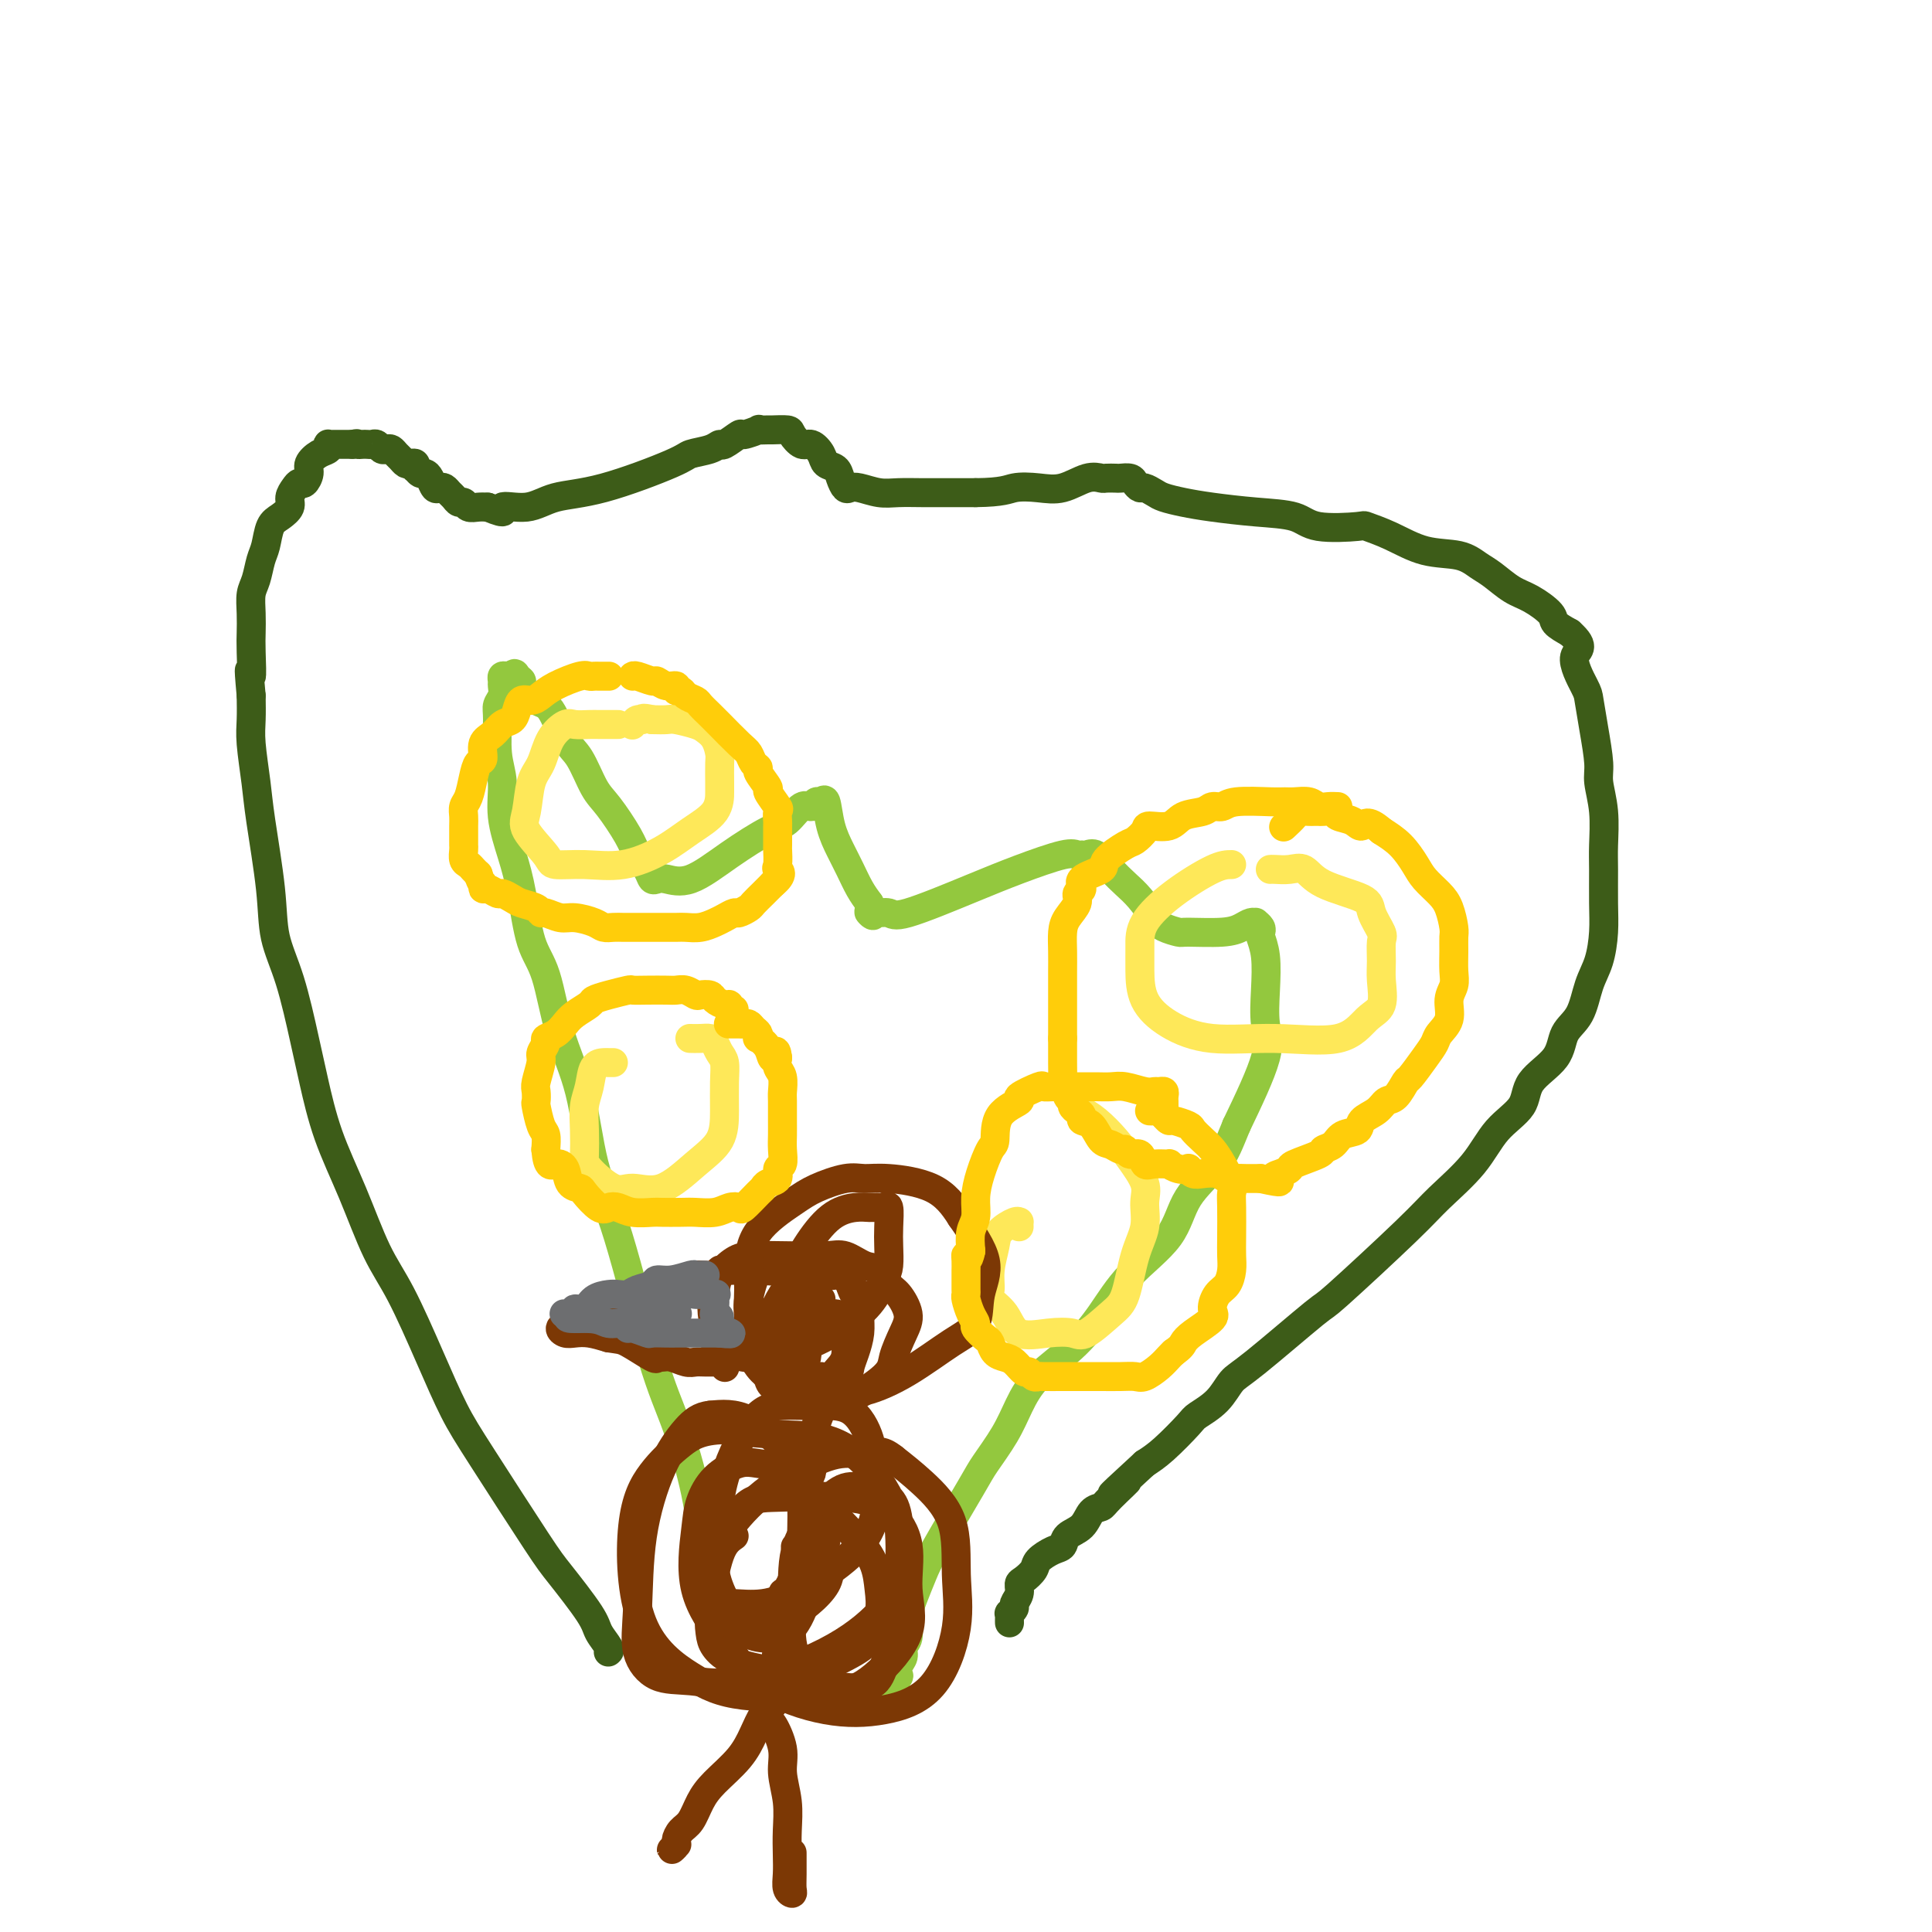 <svg viewBox='0 0 400 400' version='1.1' xmlns='http://www.w3.org/2000/svg' xmlns:xlink='http://www.w3.org/1999/xlink'><g fill='none' stroke='#3D5C18' stroke-width='6' stroke-linecap='round' stroke-linejoin='round'><path d='M126,342c-0.056,0.039 -0.112,0.078 0,0c0.112,-0.078 0.393,-0.273 0,-1c-0.393,-0.727 -1.458,-1.984 -2,-3c-0.542,-1.016 -0.559,-1.789 -2,-4c-1.441,-2.211 -4.305,-5.858 -6,-8c-1.695,-2.142 -2.220,-2.777 -5,-7c-2.780,-4.223 -7.814,-12.034 -11,-17c-3.186,-4.966 -4.525,-7.086 -6,-10c-1.475,-2.914 -3.087,-6.623 -5,-11c-1.913,-4.377 -4.126,-9.421 -6,-13c-1.874,-3.579 -3.407,-5.693 -5,-9c-1.593,-3.307 -3.244,-7.806 -5,-12c-1.756,-4.194 -3.616,-8.082 -5,-12c-1.384,-3.918 -2.292,-7.866 -3,-11c-0.708,-3.134 -1.216,-5.453 -2,-9c-0.784,-3.547 -1.845,-8.321 -3,-12c-1.155,-3.679 -2.404,-6.262 -3,-9c-0.596,-2.738 -0.538,-5.631 -1,-10c-0.462,-4.369 -1.444,-10.215 -2,-14c-0.556,-3.785 -0.685,-5.509 -1,-8c-0.315,-2.491 -0.816,-5.747 -1,-8c-0.184,-2.253 -0.053,-3.501 0,-5c0.053,-1.499 0.026,-3.250 0,-5'/><path d='M52,144c-0.774,-8.389 -0.208,-4.362 0,-4c0.208,0.362 0.059,-2.940 0,-5c-0.059,-2.060 -0.027,-2.876 0,-4c0.027,-1.124 0.049,-2.554 0,-4c-0.049,-1.446 -0.168,-2.909 0,-4c0.168,-1.091 0.625,-1.811 1,-3c0.375,-1.189 0.669,-2.846 1,-4c0.331,-1.154 0.701,-1.803 1,-3c0.299,-1.197 0.528,-2.940 1,-4c0.472,-1.060 1.187,-1.437 2,-2c0.813,-0.563 1.723,-1.312 2,-2c0.277,-0.688 -0.079,-1.315 0,-2c0.079,-0.685 0.594,-1.429 1,-2c0.406,-0.571 0.703,-0.969 1,-1c0.297,-0.031 0.595,0.304 1,0c0.405,-0.304 0.918,-1.248 1,-2c0.082,-0.752 -0.266,-1.312 0,-2c0.266,-0.688 1.146,-1.505 2,-2c0.854,-0.495 1.682,-0.669 2,-1c0.318,-0.331 0.127,-0.821 0,-1c-0.127,-0.179 -0.189,-0.048 0,0c0.189,0.048 0.628,0.013 1,0c0.372,-0.013 0.677,-0.003 1,0c0.323,0.003 0.664,0.001 1,0c0.336,-0.001 0.667,-0.000 1,0c0.333,0.000 0.666,0.000 1,0'/><path d='M73,92c1.262,-0.310 0.915,-0.084 1,0c0.085,0.084 0.600,0.026 1,0c0.400,-0.026 0.685,-0.021 1,0c0.315,0.021 0.662,0.057 1,0c0.338,-0.057 0.668,-0.208 1,0c0.332,0.208 0.666,0.777 1,1c0.334,0.223 0.667,0.102 1,0c0.333,-0.102 0.666,-0.185 1,0c0.334,0.185 0.667,0.637 1,1c0.333,0.363 0.664,0.637 1,1c0.336,0.363 0.678,0.814 1,1c0.322,0.186 0.625,0.106 1,0c0.375,-0.106 0.821,-0.239 1,0c0.179,0.239 0.089,0.850 0,1c-0.089,0.150 -0.179,-0.163 0,0c0.179,0.163 0.625,0.800 1,1c0.375,0.200 0.678,-0.038 1,0c0.322,0.038 0.664,0.353 1,1c0.336,0.647 0.667,1.626 1,2c0.333,0.374 0.666,0.143 1,0c0.334,-0.143 0.667,-0.197 1,0c0.333,0.197 0.666,0.645 1,1c0.334,0.355 0.670,0.617 1,1c0.330,0.383 0.655,0.887 1,1c0.345,0.113 0.711,-0.166 1,0c0.289,0.166 0.501,0.775 1,1c0.499,0.225 1.285,0.064 2,0c0.715,-0.064 1.357,-0.032 2,0'/><path d='M101,105c4.777,1.982 2.720,0.437 3,0c0.280,-0.437 2.898,0.234 5,0c2.102,-0.234 3.687,-1.372 6,-2c2.313,-0.628 5.356,-0.747 10,-2c4.644,-1.253 10.891,-3.640 14,-5c3.109,-1.360 3.079,-1.693 4,-2c0.921,-0.307 2.794,-0.589 4,-1c1.206,-0.411 1.747,-0.951 2,-1c0.253,-0.049 0.220,0.393 1,0c0.780,-0.393 2.374,-1.622 3,-2c0.626,-0.378 0.284,0.095 1,0c0.716,-0.095 2.490,-0.758 3,-1c0.510,-0.242 -0.243,-0.063 0,0c0.243,0.063 1.483,0.011 2,0c0.517,-0.011 0.312,0.020 1,0c0.688,-0.020 2.268,-0.091 3,0c0.732,0.091 0.615,0.343 1,1c0.385,0.657 1.273,1.719 2,2c0.727,0.281 1.294,-0.221 2,0c0.706,0.221 1.551,1.163 2,2c0.449,0.837 0.501,1.570 1,2c0.499,0.430 1.444,0.559 2,1c0.556,0.441 0.721,1.194 1,2c0.279,0.806 0.670,1.666 1,2c0.330,0.334 0.597,0.142 1,0c0.403,-0.142 0.941,-0.234 2,0c1.059,0.234 2.637,0.795 4,1c1.363,0.205 2.510,0.055 4,0c1.490,-0.055 3.324,-0.015 5,0c1.676,0.015 3.193,0.004 5,0c1.807,-0.004 3.903,-0.002 6,0'/><path d='M202,102c5.748,-0.063 6.619,-0.721 8,-1c1.381,-0.279 3.272,-0.180 5,0c1.728,0.180 3.293,0.440 5,0c1.707,-0.440 3.556,-1.582 5,-2c1.444,-0.418 2.485,-0.113 3,0c0.515,0.113 0.505,0.033 1,0c0.495,-0.033 1.495,-0.019 2,0c0.505,0.019 0.516,0.043 1,0c0.484,-0.043 1.443,-0.152 2,0c0.557,0.152 0.714,0.566 1,1c0.286,0.434 0.700,0.890 1,1c0.300,0.110 0.484,-0.125 1,0c0.516,0.125 1.362,0.611 2,1c0.638,0.389 1.066,0.680 2,1c0.934,0.320 2.373,0.667 4,1c1.627,0.333 3.442,0.650 6,1c2.558,0.350 5.859,0.734 9,1c3.141,0.266 6.123,0.416 8,1c1.877,0.584 2.649,1.603 5,2c2.351,0.397 6.281,0.171 8,0c1.719,-0.171 1.226,-0.288 2,0c0.774,0.288 2.814,0.982 5,2c2.186,1.018 4.517,2.360 7,3c2.483,0.640 5.118,0.579 7,1c1.882,0.421 3.013,1.324 4,2c0.987,0.676 1.832,1.126 3,2c1.168,0.874 2.661,2.174 4,3c1.339,0.826 2.524,1.180 4,2c1.476,0.820 3.244,2.105 4,3c0.756,0.895 0.502,1.398 1,2c0.498,0.602 1.749,1.301 3,2'/><path d='M325,131c3.676,3.273 1.367,3.457 1,5c-0.367,1.543 1.207,4.445 2,6c0.793,1.555 0.805,1.764 1,3c0.195,1.236 0.574,3.499 1,6c0.426,2.501 0.899,5.240 1,7c0.101,1.760 -0.169,2.542 0,4c0.169,1.458 0.778,3.592 1,6c0.222,2.408 0.057,5.091 0,7c-0.057,1.909 -0.008,3.043 0,5c0.008,1.957 -0.027,4.736 0,7c0.027,2.264 0.116,4.011 0,6c-0.116,1.989 -0.436,4.218 -1,6c-0.564,1.782 -1.370,3.115 -2,5c-0.630,1.885 -1.082,4.320 -2,6c-0.918,1.680 -2.300,2.603 -3,4c-0.700,1.397 -0.718,3.266 -2,5c-1.282,1.734 -3.827,3.331 -5,5c-1.173,1.669 -0.975,3.410 -2,5c-1.025,1.590 -3.274,3.030 -5,5c-1.726,1.970 -2.928,4.470 -5,7c-2.072,2.530 -5.013,5.091 -7,7c-1.987,1.909 -3.021,3.167 -7,7c-3.979,3.833 -10.902,10.241 -14,13c-3.098,2.759 -2.371,1.870 -5,4c-2.629,2.130 -8.613,7.278 -12,10c-3.387,2.722 -4.177,3.019 -5,4c-0.823,0.981 -1.679,2.647 -3,4c-1.321,1.353 -3.107,2.394 -4,3c-0.893,0.606 -0.894,0.779 -2,2c-1.106,1.221 -3.316,3.492 -5,5c-1.684,1.508 -2.842,2.254 -4,3'/><path d='M237,303c-11.269,10.347 -5.441,5.213 -4,4c1.441,-1.213 -1.505,1.495 -3,3c-1.495,1.505 -1.538,1.808 -2,2c-0.462,0.192 -1.344,0.274 -2,1c-0.656,0.726 -1.087,2.095 -2,3c-0.913,0.905 -2.310,1.344 -3,2c-0.690,0.656 -0.675,1.528 -1,2c-0.325,0.472 -0.991,0.546 -2,1c-1.009,0.454 -2.360,1.290 -3,2c-0.640,0.710 -0.568,1.293 -1,2c-0.432,0.707 -1.369,1.537 -2,2c-0.631,0.463 -0.958,0.559 -1,1c-0.042,0.441 0.199,1.228 0,2c-0.199,0.772 -0.838,1.530 -1,2c-0.162,0.470 0.153,0.651 0,1c-0.153,0.349 -0.773,0.864 -1,1c-0.227,0.136 -0.061,-0.108 0,0c0.061,0.108 0.016,0.568 0,1c-0.016,0.432 -0.005,0.838 0,1c0.005,0.162 0.002,0.081 0,0'/></g>
<g fill='none' stroke='#93C83E' stroke-width='6' stroke-linecap='round' stroke-linejoin='round'><path d='M151,340c-0.449,-0.364 -0.897,-0.728 -1,-1c-0.103,-0.272 0.140,-0.453 0,-1c-0.140,-0.547 -0.662,-1.462 -1,-3c-0.338,-1.538 -0.492,-3.699 -1,-6c-0.508,-2.301 -1.370,-4.740 -2,-8c-0.630,-3.260 -1.029,-7.340 -2,-12c-0.971,-4.660 -2.513,-9.901 -4,-14c-1.487,-4.099 -2.919,-7.055 -5,-14c-2.081,-6.945 -4.811,-17.880 -7,-25c-2.189,-7.120 -3.836,-10.426 -5,-15c-1.164,-4.574 -1.845,-10.416 -3,-15c-1.155,-4.584 -2.784,-7.910 -4,-12c-1.216,-4.090 -2.018,-8.945 -3,-12c-0.982,-3.055 -2.143,-4.311 -3,-7c-0.857,-2.689 -1.410,-6.810 -2,-10c-0.590,-3.190 -1.215,-5.449 -2,-8c-0.785,-2.551 -1.728,-5.393 -2,-8c-0.272,-2.607 0.127,-4.977 0,-7c-0.127,-2.023 -0.780,-3.698 -1,-6c-0.220,-2.302 -0.006,-5.233 0,-7c0.006,-1.767 -0.195,-2.372 0,-3c0.195,-0.628 0.787,-1.278 1,-2c0.213,-0.722 0.046,-1.514 0,-2c-0.046,-0.486 0.029,-0.666 0,-1c-0.029,-0.334 -0.162,-0.821 0,-1c0.162,-0.179 0.618,-0.051 1,0c0.382,0.051 0.691,0.026 1,0'/><path d='M106,140c0.620,-0.985 0.669,-0.448 1,0c0.331,0.448 0.945,0.805 1,1c0.055,0.195 -0.450,0.226 0,1c0.450,0.774 1.853,2.290 3,3c1.147,0.710 2.038,0.613 3,2c0.962,1.387 1.994,4.258 3,6c1.006,1.742 1.984,2.356 3,4c1.016,1.644 2.069,4.316 3,6c0.931,1.684 1.741,2.378 3,4c1.259,1.622 2.967,4.172 4,6c1.033,1.828 1.391,2.934 2,4c0.609,1.066 1.468,2.093 2,3c0.532,0.907 0.736,1.693 1,2c0.264,0.307 0.587,0.135 1,0c0.413,-0.135 0.914,-0.233 2,0c1.086,0.233 2.756,0.797 5,0c2.244,-0.797 5.063,-2.955 8,-5c2.937,-2.045 5.991,-3.978 8,-5c2.009,-1.022 2.972,-1.134 4,-2c1.028,-0.866 2.121,-2.485 3,-3c0.879,-0.515 1.544,0.073 2,0c0.456,-0.073 0.702,-0.806 1,-1c0.298,-0.194 0.646,0.152 1,0c0.354,-0.152 0.714,-0.802 1,0c0.286,0.802 0.499,3.058 1,5c0.501,1.942 1.289,3.572 2,5c0.711,1.428 1.345,2.654 2,4c0.655,1.346 1.330,2.813 2,4c0.670,1.187 1.335,2.093 2,3'/><path d='M180,187c1.685,3.697 0.398,2.439 0,2c-0.398,-0.439 0.094,-0.059 1,0c0.906,0.059 2.228,-0.202 3,0c0.772,0.202 0.994,0.867 4,0c3.006,-0.867 8.794,-3.266 13,-5c4.206,-1.734 6.828,-2.804 10,-4c3.172,-1.196 6.894,-2.519 9,-3c2.106,-0.481 2.598,-0.120 3,0c0.402,0.120 0.716,-0.001 1,0c0.284,0.001 0.540,0.123 1,0c0.460,-0.123 1.124,-0.493 2,0c0.876,0.493 1.962,1.848 3,3c1.038,1.152 2.026,2.102 3,3c0.974,0.898 1.933,1.743 3,3c1.067,1.257 2.242,2.926 3,4c0.758,1.074 1.099,1.553 2,2c0.901,0.447 2.363,0.862 3,1c0.637,0.138 0.448,-0.001 2,0c1.552,0.001 4.846,0.143 7,0c2.154,-0.143 3.169,-0.571 4,-1c0.831,-0.429 1.477,-0.858 2,-1c0.523,-0.142 0.924,0.001 1,0c0.076,-0.001 -0.172,-0.148 0,0c0.172,0.148 0.764,0.592 1,1c0.236,0.408 0.115,0.779 0,1c-0.115,0.221 -0.222,0.292 0,1c0.222,0.708 0.775,2.054 1,4c0.225,1.946 0.122,4.491 0,7c-0.122,2.509 -0.264,4.983 0,7c0.264,2.017 0.932,3.576 0,7c-0.932,3.424 -3.466,8.712 -6,14'/><path d='M256,233c-1.506,3.656 -2.271,5.795 -4,8c-1.729,2.205 -4.424,4.475 -6,7c-1.576,2.525 -2.035,5.303 -4,8c-1.965,2.697 -5.436,5.311 -8,8c-2.564,2.689 -4.222,5.452 -6,8c-1.778,2.548 -3.677,4.882 -6,7c-2.323,2.118 -5.068,4.022 -7,6c-1.932,1.978 -3.049,4.031 -4,6c-0.951,1.969 -1.735,3.855 -3,6c-1.265,2.145 -3.011,4.548 -4,6c-0.989,1.452 -1.222,1.952 -3,5c-1.778,3.048 -5.102,8.644 -7,12c-1.898,3.356 -2.369,4.470 -3,6c-0.631,1.530 -1.422,3.474 -2,5c-0.578,1.526 -0.943,2.635 -1,4c-0.057,1.365 0.195,2.987 0,4c-0.195,1.013 -0.836,1.419 -1,2c-0.164,0.581 0.149,1.339 0,2c-0.149,0.661 -0.762,1.224 -1,2c-0.238,0.776 -0.103,1.763 0,2c0.103,0.237 0.172,-0.277 0,0c-0.172,0.277 -0.585,1.344 -1,2c-0.415,0.656 -0.833,0.902 -1,1c-0.167,0.098 -0.084,0.049 0,0'/></g>
<g fill='none' stroke='#FEE859' stroke-width='6' stroke-linecap='round' stroke-linejoin='round'><path d='M128,150c-0.360,0.000 -0.719,0.001 -1,0c-0.281,-0.001 -0.483,-0.002 -1,0c-0.517,0.002 -1.350,0.008 -2,0c-0.650,-0.008 -1.118,-0.028 -2,0c-0.882,0.028 -2.176,0.105 -3,0c-0.824,-0.105 -1.176,-0.390 -2,0c-0.824,0.390 -2.119,1.456 -3,3c-0.881,1.544 -1.346,3.565 -2,5c-0.654,1.435 -1.496,2.283 -2,4c-0.504,1.717 -0.669,4.302 -1,6c-0.331,1.698 -0.829,2.510 0,4c0.829,1.490 2.986,3.659 4,5c1.014,1.341 0.884,1.854 2,2c1.116,0.146 3.476,-0.073 6,0c2.524,0.073 5.212,0.440 8,0c2.788,-0.440 5.675,-1.687 8,-3c2.325,-1.313 4.087,-2.691 6,-4c1.913,-1.309 3.977,-2.548 5,-4c1.023,-1.452 1.004,-3.117 1,-4c-0.004,-0.883 0.006,-0.986 0,-2c-0.006,-1.014 -0.030,-2.940 0,-4c0.030,-1.060 0.114,-1.255 0,-2c-0.114,-0.745 -0.424,-2.042 -1,-3c-0.576,-0.958 -1.417,-1.577 -2,-2c-0.583,-0.423 -0.909,-0.649 -2,-1c-1.091,-0.351 -2.948,-0.825 -4,-1c-1.052,-0.175 -1.301,-0.050 -2,0c-0.699,0.050 -1.850,0.025 -3,0'/><path d='M135,149c-2.419,-0.603 -1.968,-0.110 -2,0c-0.032,0.110 -0.547,-0.163 -1,0c-0.453,0.163 -0.844,0.761 -1,1c-0.156,0.239 -0.078,0.120 0,0'/><path d='M255,179c-0.959,0.006 -1.917,0.012 -4,1c-2.083,0.988 -5.290,2.959 -8,5c-2.710,2.041 -4.924,4.153 -6,6c-1.076,1.847 -1.014,3.431 -1,5c0.014,1.569 -0.019,3.123 0,5c0.019,1.877 0.090,4.076 1,6c0.910,1.924 2.658,3.574 5,5c2.342,1.426 5.276,2.627 9,3c3.724,0.373 8.238,-0.084 13,0c4.762,0.084 9.774,0.709 13,0c3.226,-0.709 4.668,-2.750 6,-4c1.332,-1.250 2.555,-1.708 3,-3c0.445,-1.292 0.112,-3.416 0,-5c-0.112,-1.584 -0.002,-2.626 0,-4c0.002,-1.374 -0.103,-3.080 0,-4c0.103,-0.920 0.415,-1.053 0,-2c-0.415,-0.947 -1.556,-2.709 -2,-4c-0.444,-1.291 -0.192,-2.111 -2,-3c-1.808,-0.889 -5.675,-1.846 -8,-3c-2.325,-1.154 -3.106,-2.505 -4,-3c-0.894,-0.495 -1.899,-0.133 -3,0c-1.101,0.133 -2.296,0.036 -3,0c-0.704,-0.036 -0.915,-0.010 -1,0c-0.085,0.010 -0.042,0.005 0,0'/><path d='M127,220c-0.364,0.004 -0.728,0.009 -1,0c-0.272,-0.009 -0.451,-0.030 -1,0c-0.549,0.030 -1.467,0.112 -2,1c-0.533,0.888 -0.679,2.581 -1,4c-0.321,1.419 -0.816,2.564 -1,4c-0.184,1.436 -0.057,3.165 0,5c0.057,1.835 0.042,3.778 0,5c-0.042,1.222 -0.113,1.724 1,3c1.113,1.276 3.408,3.326 5,4c1.592,0.674 2.479,-0.029 4,0c1.521,0.029 3.675,0.791 6,0c2.325,-0.791 4.820,-3.136 7,-5c2.180,-1.864 4.045,-3.248 5,-5c0.955,-1.752 0.999,-3.874 1,-6c0.001,-2.126 -0.040,-4.258 0,-6c0.040,-1.742 0.163,-3.094 0,-4c-0.163,-0.906 -0.611,-1.367 -1,-2c-0.389,-0.633 -0.717,-1.438 -1,-2c-0.283,-0.562 -0.519,-0.883 -1,-1c-0.481,-0.117 -1.206,-0.032 -2,0c-0.794,0.032 -1.655,0.009 -2,0c-0.345,-0.009 -0.172,-0.005 0,0'/><path d='M211,254c-0.008,-0.435 -0.015,-0.869 0,-1c0.015,-0.131 0.053,0.043 0,0c-0.053,-0.043 -0.195,-0.303 -1,0c-0.805,0.303 -2.271,1.169 -3,2c-0.729,0.831 -0.722,1.627 -1,3c-0.278,1.373 -0.842,3.321 -1,5c-0.158,1.679 0.091,3.087 0,4c-0.091,0.913 -0.523,1.330 0,2c0.523,0.670 2.000,1.595 3,3c1.000,1.405 1.524,3.292 3,4c1.476,0.708 3.904,0.238 6,0c2.096,-0.238 3.859,-0.243 5,0c1.141,0.243 1.658,0.734 3,0c1.342,-0.734 3.508,-2.692 5,-4c1.492,-1.308 2.311,-1.965 3,-4c0.689,-2.035 1.247,-5.447 2,-8c0.753,-2.553 1.700,-4.247 2,-6c0.300,-1.753 -0.047,-3.565 0,-5c0.047,-1.435 0.489,-2.493 0,-4c-0.489,-1.507 -1.907,-3.462 -3,-5c-1.093,-1.538 -1.860,-2.660 -3,-4c-1.140,-1.340 -2.653,-2.899 -4,-4c-1.347,-1.101 -2.528,-1.743 -3,-2c-0.472,-0.257 -0.236,-0.128 0,0'/></g>
<g fill='none' stroke='#7C3805' stroke-width='6' stroke-linecap='round' stroke-linejoin='round'><path d='M170,270c0.014,-0.416 0.028,-0.831 0,-1c-0.028,-0.169 -0.096,-0.091 -1,0c-0.904,0.091 -2.642,0.194 -3,0c-0.358,-0.194 0.665,-0.686 0,0c-0.665,0.686 -3.017,2.551 -4,3c-0.983,0.449 -0.596,-0.519 -1,0c-0.404,0.519 -1.600,2.525 -2,4c-0.400,1.475 -0.005,2.420 0,4c0.005,1.580 -0.380,3.796 0,5c0.380,1.204 1.524,1.395 2,2c0.476,0.605 0.285,1.625 1,2c0.715,0.375 2.335,0.105 3,0c0.665,-0.105 0.374,-0.044 1,0c0.626,0.044 2.171,0.070 3,0c0.829,-0.070 0.944,-0.237 2,-1c1.056,-0.763 3.053,-2.120 4,-3c0.947,-0.880 0.843,-1.281 1,-2c0.157,-0.719 0.575,-1.757 1,-3c0.425,-1.243 0.857,-2.692 1,-4c0.143,-1.308 -0.003,-2.474 0,-4c0.003,-1.526 0.155,-3.411 0,-4c-0.155,-0.589 -0.616,0.117 -1,0c-0.384,-0.117 -0.692,-1.059 -1,-2'/><path d='M176,266c-0.429,-1.996 -0.503,-1.987 -1,-2c-0.497,-0.013 -1.418,-0.048 -2,0c-0.582,0.048 -0.825,0.178 -2,0c-1.175,-0.178 -3.281,-0.663 -5,0c-1.719,0.663 -3.050,2.474 -4,4c-0.950,1.526 -1.520,2.767 -2,4c-0.480,1.233 -0.870,2.460 -1,4c-0.130,1.540 -0.000,3.394 0,5c0.000,1.606 -0.130,2.964 0,4c0.130,1.036 0.520,1.750 1,2c0.480,0.250 1.050,0.035 2,0c0.950,-0.035 2.279,0.109 4,0c1.721,-0.109 3.835,-0.471 5,-1c1.165,-0.529 1.381,-1.224 2,-2c0.619,-0.776 1.641,-1.634 2,-3c0.359,-1.366 0.056,-3.241 0,-4c-0.056,-0.759 0.134,-0.401 0,-1c-0.134,-0.599 -0.592,-2.154 -1,-3c-0.408,-0.846 -0.767,-0.983 -1,-1c-0.233,-0.017 -0.339,0.087 -1,0c-0.661,-0.087 -1.876,-0.363 -3,0c-1.124,0.363 -2.158,1.365 -3,2c-0.842,0.635 -1.490,0.902 -2,2c-0.510,1.098 -0.880,3.026 -1,4c-0.120,0.974 0.009,0.993 0,1c-0.009,0.007 -0.156,0.002 0,0c0.156,-0.002 0.616,-0.001 1,0c0.384,0.001 0.692,0.000 1,0'/><path d='M165,281c0.321,0.850 0.622,0.476 1,0c0.378,-0.476 0.833,-1.056 1,-1c0.167,0.056 0.045,0.746 0,1c-0.045,0.254 -0.013,0.073 0,0c0.013,-0.073 0.006,-0.036 0,0'/><path d='M170,285c-0.002,0.638 -0.005,1.276 0,2c0.005,0.724 0.016,1.535 0,2c-0.016,0.465 -0.061,0.585 0,1c0.061,0.415 0.226,1.126 0,2c-0.226,0.874 -0.845,1.911 -1,3c-0.155,1.089 0.152,2.230 0,3c-0.152,0.770 -0.762,1.169 -1,2c-0.238,0.831 -0.102,2.094 0,3c0.102,0.906 0.171,1.456 0,2c-0.171,0.544 -0.582,1.081 -1,2c-0.418,0.919 -0.843,2.221 -1,3c-0.157,0.779 -0.046,1.034 0,2c0.046,0.966 0.028,2.643 0,4c-0.028,1.357 -0.067,2.392 0,3c0.067,0.608 0.238,0.787 0,2c-0.238,1.213 -0.887,3.460 -1,4c-0.113,0.540 0.310,-0.627 0,0c-0.310,0.627 -1.351,3.049 -2,4c-0.649,0.951 -0.905,0.431 -1,1c-0.095,0.569 -0.029,2.228 0,3c0.029,0.772 0.022,0.658 0,1c-0.022,0.342 -0.058,1.138 0,2c0.058,0.862 0.212,1.788 0,2c-0.212,0.212 -0.788,-0.289 -1,0c-0.212,0.289 -0.061,1.368 0,2c0.061,0.632 0.030,0.816 0,1'/><path d='M161,341c-1.392,8.902 -0.373,3.156 0,1c0.373,-2.156 0.100,-0.722 0,0c-0.100,0.722 -0.027,0.733 0,1c0.027,0.267 0.008,0.791 0,1c-0.008,0.209 -0.004,0.105 0,0'/><path d='M160,353c-0.675,0.510 -1.350,1.020 -2,2c-0.650,0.980 -1.276,2.430 -2,4c-0.724,1.570 -1.545,3.260 -3,5c-1.455,1.740 -3.543,3.531 -5,5c-1.457,1.469 -2.284,2.617 -3,4c-0.716,1.383 -1.321,3.002 -2,4c-0.679,0.998 -1.432,1.374 -2,2c-0.568,0.626 -0.951,1.502 -1,2c-0.049,0.498 0.235,0.617 0,1c-0.235,0.383 -0.991,1.031 -1,1c-0.009,-0.031 0.728,-0.739 1,-1c0.272,-0.261 0.078,-0.075 0,0c-0.078,0.075 -0.039,0.037 0,0'/><path d='M159,357c0.188,-0.453 0.376,-0.905 1,0c0.624,0.905 1.684,3.168 2,5c0.316,1.832 -0.111,3.231 0,5c0.111,1.769 0.761,3.906 1,6c0.239,2.094 0.068,4.145 0,6c-0.068,1.855 -0.032,3.515 0,5c0.032,1.485 0.061,2.797 0,4c-0.061,1.203 -0.213,2.297 0,3c0.213,0.703 0.789,1.014 1,1c0.211,-0.014 0.057,-0.354 0,-1c-0.057,-0.646 -0.015,-1.597 0,-3c0.015,-1.403 0.004,-3.258 0,-4c-0.004,-0.742 -0.002,-0.371 0,0'/><path d='M152,318c-1.045,0.721 -2.089,1.443 -3,4c-0.911,2.557 -1.688,6.951 -2,10c-0.312,3.049 -0.161,4.754 0,6c0.161,1.246 0.330,2.034 1,3c0.670,0.966 1.842,2.112 4,3c2.158,0.888 5.304,1.519 8,2c2.696,0.481 4.943,0.811 8,0c3.057,-0.811 6.923,-2.764 9,-4c2.077,-1.236 2.366,-1.755 3,-3c0.634,-1.245 1.613,-3.216 2,-5c0.387,-1.784 0.183,-3.381 0,-5c-0.183,-1.619 -0.343,-3.259 -1,-5c-0.657,-1.741 -1.810,-3.584 -5,-7c-3.190,-3.416 -8.417,-8.406 -12,-11c-3.583,-2.594 -5.523,-2.791 -7,-3c-1.477,-0.209 -2.491,-0.430 -4,0c-1.509,0.430 -3.511,1.511 -5,3c-1.489,1.489 -2.464,3.387 -3,5c-0.536,1.613 -0.634,2.940 -1,6c-0.366,3.060 -1.001,7.852 0,12c1.001,4.148 3.638,7.652 6,11c2.362,3.348 4.448,6.538 8,9c3.552,2.462 8.569,4.194 13,5c4.431,0.806 8.274,0.686 12,0c3.726,-0.686 7.334,-1.940 10,-5c2.666,-3.060 4.388,-7.928 5,-12c0.612,-4.072 0.112,-7.349 0,-11c-0.112,-3.651 0.162,-7.675 -1,-11c-1.162,-3.325 -3.761,-5.950 -6,-8c-2.239,-2.050 -4.120,-3.525 -6,-5'/><path d='M185,302c-2.723,-2.207 -3.531,-1.226 -5,-1c-1.469,0.226 -3.601,-0.305 -6,0c-2.399,0.305 -5.067,1.445 -8,3c-2.933,1.555 -6.132,3.527 -9,6c-2.868,2.473 -5.407,5.449 -7,8c-1.593,2.551 -2.241,4.678 -2,7c0.241,2.322 1.372,4.840 2,6c0.628,1.160 0.754,0.961 2,1c1.246,0.039 3.612,0.315 6,0c2.388,-0.315 4.796,-1.222 8,-3c3.204,-1.778 7.203,-4.428 10,-7c2.797,-2.572 4.393,-5.067 5,-8c0.607,-2.933 0.225,-6.303 0,-9c-0.225,-2.697 -0.294,-4.720 -1,-7c-0.706,-2.280 -2.049,-4.816 -4,-6c-1.951,-1.184 -4.512,-1.016 -7,-1c-2.488,0.016 -4.905,-0.120 -7,0c-2.095,0.120 -3.868,0.495 -6,3c-2.132,2.505 -4.622,7.140 -6,12c-1.378,4.860 -1.645,9.947 -2,14c-0.355,4.053 -0.798,7.073 0,10c0.798,2.927 2.836,5.760 4,7c1.164,1.240 1.453,0.888 2,1c0.547,0.112 1.351,0.687 3,1c1.649,0.313 4.143,0.363 6,-1c1.857,-1.363 3.076,-4.138 4,-7c0.924,-2.862 1.551,-5.811 2,-9c0.449,-3.189 0.718,-6.618 0,-10c-0.718,-3.382 -2.424,-6.718 -5,-10c-2.576,-3.282 -6.022,-6.509 -9,-8c-2.978,-1.491 -5.489,-1.245 -8,-1'/><path d='M147,293c-2.128,0.211 -3.449,1.237 -5,3c-1.551,1.763 -3.334,4.262 -5,8c-1.666,3.738 -3.216,8.713 -4,14c-0.784,5.287 -0.804,10.885 -1,15c-0.196,4.115 -0.570,6.747 0,9c0.570,2.253 2.084,4.128 4,5c1.916,0.872 4.233,0.743 7,1c2.767,0.257 5.982,0.901 11,0c5.018,-0.901 11.837,-3.347 17,-6c5.163,-2.653 8.669,-5.514 11,-8c2.331,-2.486 3.485,-4.599 4,-8c0.515,-3.401 0.389,-8.091 0,-11c-0.389,-2.909 -1.043,-4.038 -2,-5c-0.957,-0.962 -2.218,-1.756 -3,-2c-0.782,-0.244 -1.085,0.061 -2,0c-0.915,-0.061 -2.443,-0.489 -4,0c-1.557,0.489 -3.142,1.895 -5,4c-1.858,2.105 -3.988,4.911 -5,8c-1.012,3.089 -0.906,6.462 -1,10c-0.094,3.538 -0.387,7.239 0,10c0.387,2.761 1.456,4.580 3,6c1.544,1.420 3.565,2.441 6,3c2.435,0.559 5.284,0.655 7,0c1.716,-0.655 2.301,-2.060 3,-4c0.699,-1.940 1.514,-4.415 2,-8c0.486,-3.585 0.645,-8.280 1,-12c0.355,-3.720 0.907,-6.464 0,-10c-0.907,-3.536 -3.274,-7.865 -6,-11c-2.726,-3.135 -5.811,-5.075 -9,-6c-3.189,-0.925 -6.483,-0.836 -10,-1c-3.517,-0.164 -7.259,-0.582 -11,-1'/><path d='M150,296c-4.987,0.109 -6.956,1.383 -9,3c-2.044,1.617 -4.165,3.579 -6,6c-1.835,2.421 -3.386,5.302 -4,11c-0.614,5.698 -0.293,14.212 2,20c2.293,5.788 6.556,8.848 10,11c3.444,2.152 6.067,3.395 11,4c4.933,0.605 12.176,0.573 17,0c4.824,-0.573 7.231,-1.686 10,-4c2.769,-2.314 5.901,-5.829 7,-9c1.099,-3.171 0.163,-5.999 0,-9c-0.163,-3.001 0.445,-6.177 0,-9c-0.445,-2.823 -1.942,-5.293 -4,-7c-2.058,-1.707 -4.677,-2.649 -9,-3c-4.323,-0.351 -10.349,-0.110 -14,0c-3.651,0.110 -4.928,0.089 -7,2c-2.072,1.911 -4.940,5.752 -6,9c-1.060,3.248 -0.312,5.902 0,8c0.312,2.098 0.187,3.641 1,5c0.813,1.359 2.564,2.534 4,3c1.436,0.466 2.556,0.225 4,0c1.444,-0.225 3.211,-0.432 6,-2c2.789,-1.568 6.601,-4.498 8,-7c1.399,-2.502 0.384,-4.578 0,-6c-0.384,-1.422 -0.139,-2.192 0,-3c0.139,-0.808 0.170,-1.656 0,-2c-0.170,-0.344 -0.540,-0.185 -1,0c-0.460,0.185 -1.008,0.396 -2,1c-0.992,0.604 -2.426,1.601 -3,2c-0.574,0.399 -0.287,0.199 0,0'/><path d='M166,264c0.059,-0.423 0.118,-0.845 0,-1c-0.118,-0.155 -0.413,-0.042 -1,0c-0.587,0.042 -1.466,0.013 -2,0c-0.534,-0.013 -0.723,-0.009 -1,0c-0.277,0.009 -0.642,0.022 -1,0c-0.358,-0.022 -0.708,-0.079 -1,0c-0.292,0.079 -0.524,0.295 -1,0c-0.476,-0.295 -1.194,-1.099 -2,0c-0.806,1.099 -1.699,4.103 -2,6c-0.301,1.897 -0.012,2.687 0,4c0.012,1.313 -0.255,3.149 0,5c0.255,1.851 1.032,3.716 2,5c0.968,1.284 2.126,1.988 3,3c0.874,1.012 1.462,2.331 3,3c1.538,0.669 4.026,0.689 6,1c1.974,0.311 3.434,0.913 6,0c2.566,-0.913 6.237,-3.341 8,-5c1.763,-1.659 1.619,-2.551 2,-4c0.381,-1.449 1.288,-3.457 2,-5c0.712,-1.543 1.230,-2.622 1,-4c-0.230,-1.378 -1.209,-3.056 -2,-4c-0.791,-0.944 -1.395,-1.153 -2,-2c-0.605,-0.847 -1.211,-2.332 -2,-3c-0.789,-0.668 -1.762,-0.519 -3,-1c-1.238,-0.481 -2.743,-1.591 -4,-2c-1.257,-0.409 -2.266,-0.115 -4,0c-1.734,0.115 -4.191,0.053 -7,0c-2.809,-0.053 -5.969,-0.097 -8,0c-2.031,0.097 -2.931,0.334 -4,1c-1.069,0.666 -2.305,1.762 -3,3c-0.695,1.238 -0.847,2.619 -1,4'/><path d='M148,268c-1.220,2.670 -0.269,5.343 0,7c0.269,1.657 -0.143,2.296 0,3c0.143,0.704 0.840,1.474 2,2c1.160,0.526 2.782,0.810 4,1c1.218,0.190 2.032,0.287 4,0c1.968,-0.287 5.091,-0.957 8,-2c2.909,-1.043 5.602,-2.460 8,-4c2.398,-1.540 4.499,-3.205 6,-5c1.501,-1.795 2.403,-3.722 3,-5c0.597,-1.278 0.889,-1.908 1,-3c0.111,-1.092 0.042,-2.647 0,-4c-0.042,-1.353 -0.055,-2.506 0,-4c0.055,-1.494 0.179,-3.329 0,-4c-0.179,-0.671 -0.661,-0.177 -1,0c-0.339,0.177 -0.534,0.037 -1,0c-0.466,-0.037 -1.203,0.029 -2,0c-0.797,-0.029 -1.653,-0.154 -3,0c-1.347,0.154 -3.186,0.588 -5,2c-1.814,1.412 -3.604,3.802 -5,6c-1.396,2.198 -2.399,4.203 -3,7c-0.601,2.797 -0.801,6.384 -1,9c-0.199,2.616 -0.399,4.260 0,6c0.399,1.740 1.396,3.574 3,5c1.604,1.426 3.814,2.442 6,3c2.186,0.558 4.349,0.658 7,0c2.651,-0.658 5.789,-2.073 9,-4c3.211,-1.927 6.493,-4.367 9,-6c2.507,-1.633 4.239,-2.458 5,-4c0.761,-1.542 0.551,-3.800 1,-6c0.449,-2.200 1.557,-4.343 1,-7c-0.557,-2.657 -2.778,-5.829 -5,-9'/><path d='M199,252c-1.656,-2.628 -3.296,-4.699 -6,-6c-2.704,-1.301 -6.470,-1.834 -9,-2c-2.530,-0.166 -3.823,0.035 -5,0c-1.177,-0.035 -2.239,-0.306 -4,0c-1.761,0.306 -4.223,1.189 -6,2c-1.777,0.811 -2.869,1.549 -5,3c-2.131,1.451 -5.300,3.613 -7,6c-1.700,2.387 -1.930,4.997 -2,7c-0.070,2.003 0.019,3.398 0,5c-0.019,1.602 -0.146,3.410 0,4c0.146,0.590 0.566,-0.038 1,0c0.434,0.038 0.884,0.742 1,1c0.116,0.258 -0.102,0.069 1,0c1.102,-0.069 3.522,-0.019 5,0c1.478,0.019 2.013,0.005 3,0c0.987,-0.005 2.425,-0.001 3,0c0.575,0.001 0.288,0.001 0,0'/><path d='M153,263c0.061,0.002 0.122,0.005 0,0c-0.122,-0.005 -0.427,-0.016 -1,0c-0.573,0.016 -1.412,0.060 -2,0c-0.588,-0.060 -0.924,-0.225 -1,0c-0.076,0.225 0.106,0.838 -1,1c-1.106,0.162 -3.502,-0.129 -4,0c-0.498,0.129 0.901,0.679 0,1c-0.901,0.321 -4.101,0.415 -6,1c-1.899,0.585 -2.495,1.662 -3,2c-0.505,0.338 -0.917,-0.065 -2,0c-1.083,0.065 -2.836,0.596 -4,1c-1.164,0.404 -1.738,0.682 -3,1c-1.262,0.318 -3.213,0.677 -4,1c-0.787,0.323 -0.412,0.611 -1,1c-0.588,0.389 -2.141,0.878 -3,1c-0.859,0.122 -1.023,-0.125 -1,0c0.023,0.125 0.235,0.621 0,1c-0.235,0.379 -0.917,0.640 -1,1c-0.083,0.360 0.431,0.818 1,1c0.569,0.182 1.192,0.087 2,0c0.808,-0.087 1.802,-0.168 3,0c1.198,0.168 2.599,0.584 4,1'/><path d='M126,277c2.163,0.354 2.570,0.237 4,1c1.430,0.763 3.881,2.404 5,3c1.119,0.596 0.905,0.146 1,0c0.095,-0.146 0.500,0.014 1,0c0.500,-0.014 1.094,-0.200 2,0c0.906,0.200 2.123,0.786 3,1c0.877,0.214 1.415,0.056 2,0c0.585,-0.056 1.218,-0.011 2,0c0.782,0.011 1.712,-0.011 2,0c0.288,0.011 -0.067,0.054 0,0c0.067,-0.054 0.557,-0.207 1,0c0.443,0.207 0.841,0.773 1,1c0.159,0.227 0.080,0.113 0,0'/></g>
<g fill='none' stroke='#6D6E70' stroke-width='6' stroke-linecap='round' stroke-linejoin='round'><path d='M146,264c-0.314,-0.009 -0.627,-0.017 -1,0c-0.373,0.017 -0.805,0.060 -1,0c-0.195,-0.060 -0.153,-0.224 -1,0c-0.847,0.224 -2.583,0.834 -4,1c-1.417,0.166 -2.515,-0.113 -3,0c-0.485,0.113 -0.355,0.618 -1,1c-0.645,0.382 -2.063,0.640 -3,1c-0.937,0.360 -1.391,0.822 -2,1c-0.609,0.178 -1.372,0.071 -2,0c-0.628,-0.071 -1.120,-0.106 -2,0c-0.880,0.106 -2.148,0.354 -3,1c-0.852,0.646 -1.289,1.690 -2,2c-0.711,0.310 -1.694,-0.113 -2,0c-0.306,0.113 0.067,0.762 0,1c-0.067,0.238 -0.575,0.064 -1,0c-0.425,-0.064 -0.768,-0.017 -1,0c-0.232,0.017 -0.352,0.005 0,0c0.352,-0.005 1.176,-0.002 2,0'/><path d='M119,272c-3.695,1.399 0.566,0.896 3,1c2.434,0.104 3.041,0.816 4,1c0.959,0.184 2.268,-0.161 3,0c0.732,0.161 0.885,0.828 1,1c0.115,0.172 0.191,-0.150 1,0c0.809,0.150 2.352,0.772 3,1c0.648,0.228 0.402,0.061 1,0c0.598,-0.061 2.040,-0.016 3,0c0.960,0.016 1.437,0.004 2,0c0.563,-0.004 1.212,-0.001 2,0c0.788,0.001 1.717,0.000 2,0c0.283,-0.000 -0.079,-0.000 0,0c0.079,0.000 0.599,0.000 1,0c0.401,-0.000 0.682,-0.000 1,0c0.318,0.000 0.673,0.000 1,0c0.327,-0.000 0.627,-0.000 1,0c0.373,0.000 0.821,0.000 1,0c0.179,-0.000 0.090,-0.000 0,0'/><path d='M149,276c4.625,0.497 1.187,-0.262 0,-1c-1.187,-0.738 -0.122,-1.455 0,-2c0.122,-0.545 -0.699,-0.919 -1,-1c-0.301,-0.081 -0.081,0.132 0,0c0.081,-0.132 0.025,-0.610 0,-1c-0.025,-0.390 -0.017,-0.693 0,-1c0.017,-0.307 0.045,-0.618 0,-1c-0.045,-0.382 -0.161,-0.835 0,-1c0.161,-0.165 0.599,-0.040 0,0c-0.599,0.040 -2.235,-0.003 -3,0c-0.765,0.003 -0.659,0.052 -1,0c-0.341,-0.052 -1.130,-0.206 -2,0c-0.870,0.206 -1.820,0.773 -3,1c-1.180,0.227 -2.590,0.113 -4,0'/><path d='M135,269c-1.438,0.168 -0.032,0.087 0,0c0.032,-0.087 -1.310,-0.181 -2,0c-0.690,0.181 -0.730,0.637 -1,1c-0.270,0.363 -0.772,0.633 -1,1c-0.228,0.367 -0.183,0.830 0,1c0.183,0.170 0.504,0.045 1,0c0.496,-0.045 1.166,-0.012 2,0c0.834,0.012 1.832,0.003 3,0c1.168,-0.003 2.507,-0.001 3,0c0.493,0.001 0.141,0.000 0,0c-0.141,-0.000 -0.070,-0.000 0,0'/></g>
<g fill='none' stroke='#FFCD0A' stroke-width='6' stroke-linecap='round' stroke-linejoin='round'><path d='M126,140c0.089,0.000 0.179,0.000 0,0c-0.179,-0.000 -0.625,-0.002 -1,0c-0.375,0.002 -0.677,0.006 -1,0c-0.323,-0.006 -0.667,-0.023 -1,0c-0.333,0.023 -0.655,0.087 -1,0c-0.345,-0.087 -0.712,-0.326 -2,0c-1.288,0.326 -3.497,1.217 -5,2c-1.503,0.783 -2.300,1.456 -3,2c-0.700,0.544 -1.304,0.957 -2,1c-0.696,0.043 -1.484,-0.283 -2,0c-0.516,0.283 -0.759,1.177 -1,2c-0.241,0.823 -0.481,1.576 -1,2c-0.519,0.424 -1.319,0.518 -2,1c-0.681,0.482 -1.243,1.352 -2,2c-0.757,0.648 -1.708,1.073 -2,2c-0.292,0.927 0.076,2.356 0,3c-0.076,0.644 -0.595,0.504 -1,1c-0.405,0.496 -0.697,1.627 -1,3c-0.303,1.373 -0.617,2.988 -1,4c-0.383,1.012 -0.835,1.423 -1,2c-0.165,0.577 -0.044,1.321 0,2c0.044,0.679 0.012,1.294 0,2c-0.012,0.706 -0.004,1.502 0,2c0.004,0.498 0.004,0.697 0,1c-0.004,0.303 -0.012,0.711 0,1c0.012,0.289 0.045,0.459 0,1c-0.045,0.541 -0.167,1.454 0,2c0.167,0.546 0.622,0.724 1,1c0.378,0.276 0.679,0.650 1,1c0.321,0.350 0.660,0.675 1,1'/><path d='M99,181c0.699,2.244 0.946,1.854 1,2c0.054,0.146 -0.084,0.827 0,1c0.084,0.173 0.391,-0.161 1,0c0.609,0.161 1.518,0.816 2,1c0.482,0.184 0.535,-0.104 1,0c0.465,0.104 1.341,0.601 2,1c0.659,0.399 1.100,0.699 2,1c0.900,0.301 2.259,0.602 3,1c0.741,0.398 0.863,0.894 1,1c0.137,0.106 0.288,-0.178 1,0c0.712,0.178 1.987,0.818 3,1c1.013,0.182 1.766,-0.095 3,0c1.234,0.095 2.948,0.561 4,1c1.052,0.439 1.441,0.850 2,1c0.559,0.150 1.287,0.040 2,0c0.713,-0.040 1.411,-0.011 2,0c0.589,0.011 1.068,0.003 2,0c0.932,-0.003 2.318,-0.001 3,0c0.682,0.001 0.661,0.001 1,0c0.339,-0.001 1.039,-0.003 2,0c0.961,0.003 2.182,0.012 3,0c0.818,-0.012 1.231,-0.046 2,0c0.769,0.046 1.893,0.171 3,0c1.107,-0.171 2.199,-0.637 3,-1c0.801,-0.363 1.313,-0.621 2,-1c0.687,-0.379 1.549,-0.878 2,-1c0.451,-0.122 0.491,0.133 1,0c0.509,-0.133 1.487,-0.654 2,-1c0.513,-0.346 0.561,-0.516 1,-1c0.439,-0.484 1.268,-1.281 2,-2c0.732,-0.719 1.366,-1.359 2,-2'/><path d='M160,183c2.547,-2.060 1.414,-2.710 1,-3c-0.414,-0.290 -0.111,-0.219 0,-1c0.111,-0.781 0.029,-2.413 0,-3c-0.029,-0.587 -0.006,-0.130 0,-1c0.006,-0.870 -0.007,-3.067 0,-4c0.007,-0.933 0.032,-0.601 0,-1c-0.032,-0.399 -0.121,-1.529 0,-2c0.121,-0.471 0.454,-0.283 0,-1c-0.454,-0.717 -1.694,-2.338 -2,-3c-0.306,-0.662 0.322,-0.366 0,-1c-0.322,-0.634 -1.593,-2.198 -2,-3c-0.407,-0.802 0.049,-0.841 0,-1c-0.049,-0.159 -0.603,-0.437 -1,-1c-0.397,-0.563 -0.635,-1.412 -1,-2c-0.365,-0.588 -0.856,-0.917 -2,-2c-1.144,-1.083 -2.940,-2.920 -4,-4c-1.060,-1.080 -1.383,-1.404 -2,-2c-0.617,-0.596 -1.529,-1.465 -2,-2c-0.471,-0.535 -0.503,-0.736 -1,-1c-0.497,-0.264 -1.459,-0.592 -2,-1c-0.541,-0.408 -0.660,-0.898 -1,-1c-0.340,-0.102 -0.901,0.184 -1,0c-0.099,-0.184 0.264,-0.838 0,-1c-0.264,-0.162 -1.157,0.167 -2,0c-0.843,-0.167 -1.638,-0.829 -2,-1c-0.362,-0.171 -0.293,0.150 -1,0c-0.707,-0.150 -2.190,-0.771 -3,-1c-0.810,-0.229 -0.946,-0.065 -1,0c-0.054,0.065 -0.027,0.033 0,0'/><path d='M277,167c-0.659,-0.030 -1.317,-0.061 -2,0c-0.683,0.061 -1.389,0.213 -2,0c-0.611,-0.213 -1.126,-0.790 -2,-1c-0.874,-0.210 -2.107,-0.052 -3,0c-0.893,0.052 -1.447,-0.001 -2,0c-0.553,0.001 -1.105,0.056 -3,0c-1.895,-0.056 -5.134,-0.224 -7,0c-1.866,0.224 -2.360,0.838 -3,1c-0.640,0.162 -1.426,-0.129 -2,0c-0.574,0.129 -0.937,0.677 -2,1c-1.063,0.323 -2.827,0.419 -4,1c-1.173,0.581 -1.754,1.645 -3,2c-1.246,0.355 -3.158,-0.000 -4,0c-0.842,0.000 -0.614,0.356 -1,1c-0.386,0.644 -1.387,1.576 -2,2c-0.613,0.424 -0.839,0.341 -2,1c-1.161,0.659 -3.258,2.060 -4,3c-0.742,0.940 -0.131,1.420 -1,2c-0.869,0.580 -3.220,1.261 -4,2c-0.780,0.739 0.012,1.537 0,2c-0.012,0.463 -0.826,0.591 -1,1c-0.174,0.409 0.293,1.100 0,2c-0.293,0.900 -1.347,2.011 -2,3c-0.653,0.989 -0.907,1.858 -1,3c-0.093,1.142 -0.025,2.559 0,4c0.025,1.441 0.007,2.905 0,4c-0.007,1.095 -0.002,1.819 0,3c0.002,1.181 0.000,2.818 0,4c-0.000,1.182 -0.000,1.909 0,3c0.000,1.091 0.000,2.545 0,4'/><path d='M220,215c-0.003,4.281 -0.011,3.983 0,5c0.011,1.017 0.041,3.347 0,4c-0.041,0.653 -0.152,-0.372 0,0c0.152,0.372 0.567,2.141 1,3c0.433,0.859 0.885,0.808 1,1c0.115,0.192 -0.107,0.627 0,1c0.107,0.373 0.542,0.685 1,1c0.458,0.315 0.937,0.633 1,1c0.063,0.367 -0.292,0.782 0,1c0.292,0.218 1.230,0.239 2,1c0.770,0.761 1.371,2.261 2,3c0.629,0.739 1.286,0.718 2,1c0.714,0.282 1.486,0.868 2,1c0.514,0.132 0.769,-0.189 1,0c0.231,0.189 0.438,0.888 1,1c0.562,0.112 1.480,-0.363 2,0c0.520,0.363 0.642,1.565 1,2c0.358,0.435 0.951,0.103 2,0c1.049,-0.103 2.554,0.024 3,0c0.446,-0.024 -0.165,-0.199 0,0c0.165,0.199 1.107,0.772 2,1c0.893,0.228 1.738,0.113 2,0c0.262,-0.113 -0.057,-0.223 0,0c0.057,0.223 0.491,0.778 1,1c0.509,0.222 1.095,0.112 2,0c0.905,-0.112 2.130,-0.226 3,0c0.870,0.226 1.385,0.793 2,1c0.615,0.207 1.330,0.056 2,0c0.670,-0.056 1.296,-0.015 2,0c0.704,0.015 1.487,0.004 2,0c0.513,-0.004 0.757,-0.002 1,0'/><path d='M261,244c5.758,1.284 3.652,0.495 3,0c-0.652,-0.495 0.149,-0.696 1,-1c0.851,-0.304 1.751,-0.710 2,-1c0.249,-0.290 -0.153,-0.463 1,-1c1.153,-0.537 3.861,-1.438 5,-2c1.139,-0.562 0.709,-0.783 1,-1c0.291,-0.217 1.303,-0.428 2,-1c0.697,-0.572 1.079,-1.506 2,-2c0.921,-0.494 2.382,-0.550 3,-1c0.618,-0.450 0.393,-1.295 1,-2c0.607,-0.705 2.045,-1.272 3,-2c0.955,-0.728 1.428,-1.619 2,-2c0.572,-0.381 1.242,-0.252 2,-1c0.758,-0.748 1.602,-2.374 2,-3c0.398,-0.626 0.349,-0.253 1,-1c0.651,-0.747 2.002,-2.616 3,-4c0.998,-1.384 1.644,-2.285 2,-3c0.356,-0.715 0.421,-1.243 1,-2c0.579,-0.757 1.672,-1.742 2,-3c0.328,-1.258 -0.108,-2.788 0,-4c0.108,-1.212 0.762,-2.104 1,-3c0.238,-0.896 0.061,-1.794 0,-3c-0.061,-1.206 -0.007,-2.721 0,-4c0.007,-1.279 -0.032,-2.324 0,-3c0.032,-0.676 0.137,-0.984 0,-2c-0.137,-1.016 -0.514,-2.740 -1,-4c-0.486,-1.260 -1.080,-2.056 -2,-3c-0.920,-0.944 -2.164,-2.037 -3,-3c-0.836,-0.963 -1.264,-1.798 -2,-3c-0.736,-1.202 -1.782,-2.772 -3,-4c-1.218,-1.228 -2.609,-2.114 -4,-3'/><path d='M286,172c-2.997,-2.653 -3.489,-1.285 -4,-1c-0.511,0.285 -1.040,-0.512 -2,-1c-0.960,-0.488 -2.352,-0.667 -3,-1c-0.648,-0.333 -0.554,-0.821 -1,-1c-0.446,-0.179 -1.433,-0.048 -2,0c-0.567,0.048 -0.714,0.015 -1,0c-0.286,-0.015 -0.711,-0.011 -1,0c-0.289,0.011 -0.442,0.028 -1,0c-0.558,-0.028 -1.521,-0.100 -2,0c-0.479,0.100 -0.475,0.373 -1,1c-0.525,0.627 -1.579,1.608 -2,2c-0.421,0.392 -0.211,0.196 0,0'/><path d='M241,231c0.000,-0.726 0.001,-1.452 0,-2c-0.001,-0.548 -0.003,-0.917 0,-1c0.003,-0.083 0.012,0.121 0,0c-0.012,-0.121 -0.046,-0.567 0,-1c0.046,-0.433 0.171,-0.852 0,-1c-0.171,-0.148 -0.640,-0.026 -1,0c-0.360,0.026 -0.613,-0.046 -1,0c-0.387,0.046 -0.908,0.208 -2,0c-1.092,-0.208 -2.754,-0.788 -4,-1c-1.246,-0.212 -2.077,-0.057 -3,0c-0.923,0.057 -1.937,0.015 -3,0c-1.063,-0.015 -2.173,-0.004 -3,0c-0.827,0.004 -1.370,-0.001 -2,0c-0.630,0.001 -1.348,0.007 -2,0c-0.652,-0.007 -1.239,-0.028 -2,0c-0.761,0.028 -1.696,0.105 -2,0c-0.304,-0.105 0.024,-0.392 -1,0c-1.024,0.392 -3.401,1.464 -4,2c-0.599,0.536 0.579,0.537 0,1c-0.579,0.463 -2.916,1.390 -4,3c-1.084,1.610 -0.916,3.905 -1,5c-0.084,1.095 -0.418,0.991 -1,2c-0.582,1.009 -1.410,3.129 -2,5c-0.590,1.871 -0.942,3.491 -1,5c-0.058,1.509 0.177,2.906 0,4c-0.177,1.094 -0.765,1.884 -1,3c-0.235,1.116 -0.118,2.558 0,4'/><path d='M201,259c-0.536,2.675 -0.876,1.364 -1,1c-0.124,-0.364 -0.033,0.221 0,1c0.033,0.779 0.009,1.753 0,2c-0.009,0.247 -0.003,-0.234 0,0c0.003,0.234 0.003,1.182 0,2c-0.003,0.818 -0.011,1.504 0,2c0.011,0.496 0.040,0.800 0,1c-0.040,0.200 -0.148,0.295 0,1c0.148,0.705 0.550,2.019 1,3c0.450,0.981 0.946,1.628 1,2c0.054,0.372 -0.333,0.467 0,1c0.333,0.533 1.387,1.503 2,2c0.613,0.497 0.784,0.519 1,1c0.216,0.481 0.478,1.420 1,2c0.522,0.580 1.306,0.800 2,1c0.694,0.200 1.300,0.379 2,1c0.700,0.621 1.494,1.683 2,2c0.506,0.317 0.724,-0.111 1,0c0.276,0.111 0.611,0.762 1,1c0.389,0.238 0.831,0.064 1,0c0.169,-0.064 0.064,-0.017 1,0c0.936,0.017 2.915,0.005 4,0c1.085,-0.005 1.278,-0.002 2,0c0.722,0.002 1.974,0.002 3,0c1.026,-0.002 1.825,-0.006 3,0c1.175,0.006 2.724,0.023 4,0c1.276,-0.023 2.278,-0.086 3,0c0.722,0.086 1.163,0.322 2,0c0.837,-0.322 2.072,-1.202 3,-2c0.928,-0.798 1.551,-1.514 2,-2c0.449,-0.486 0.725,-0.743 1,-1'/><path d='M243,280c1.635,-1.148 1.722,-1.519 2,-2c0.278,-0.481 0.746,-1.073 2,-2c1.254,-0.927 3.292,-2.191 4,-3c0.708,-0.809 0.085,-1.164 0,-2c-0.085,-0.836 0.370,-2.153 1,-3c0.630,-0.847 1.437,-1.224 2,-2c0.563,-0.776 0.882,-1.952 1,-3c0.118,-1.048 0.033,-1.970 0,-3c-0.033,-1.030 -0.015,-2.169 0,-4c0.015,-1.831 0.026,-4.353 0,-6c-0.026,-1.647 -0.090,-2.419 0,-3c0.090,-0.581 0.332,-0.972 0,-2c-0.332,-1.028 -1.239,-2.695 -2,-4c-0.761,-1.305 -1.377,-2.249 -2,-3c-0.623,-0.751 -1.252,-1.311 -2,-2c-0.748,-0.689 -1.615,-1.508 -2,-2c-0.385,-0.492 -0.288,-0.657 -1,-1c-0.712,-0.343 -2.232,-0.862 -3,-1c-0.768,-0.138 -0.784,0.107 -1,0c-0.216,-0.107 -0.632,-0.565 -1,-1c-0.368,-0.435 -0.686,-0.849 -1,-1c-0.314,-0.151 -0.623,-0.041 -1,0c-0.377,0.041 -0.822,0.012 -1,0c-0.178,-0.012 -0.089,-0.006 0,0'/><path d='M152,209c-0.438,0.119 -0.876,0.238 -1,0c-0.124,-0.238 0.065,-0.835 0,-1c-0.065,-0.165 -0.384,0.100 -1,0c-0.616,-0.100 -1.530,-0.567 -2,-1c-0.470,-0.433 -0.496,-0.834 -1,-1c-0.504,-0.166 -1.484,-0.097 -2,0c-0.516,0.097 -0.567,0.222 -1,0c-0.433,-0.222 -1.248,-0.791 -2,-1c-0.752,-0.209 -1.442,-0.057 -2,0c-0.558,0.057 -0.985,0.018 -2,0c-1.015,-0.018 -2.619,-0.016 -4,0c-1.381,0.016 -2.539,0.045 -3,0c-0.461,-0.045 -0.224,-0.164 -1,0c-0.776,0.164 -2.564,0.610 -4,1c-1.436,0.390 -2.520,0.724 -3,1c-0.480,0.276 -0.357,0.494 -1,1c-0.643,0.506 -2.052,1.300 -3,2c-0.948,0.700 -1.435,1.304 -2,2c-0.565,0.696 -1.208,1.483 -2,2c-0.792,0.517 -1.733,0.765 -2,1c-0.267,0.235 0.139,0.457 0,1c-0.139,0.543 -0.822,1.407 -1,2c-0.178,0.593 0.148,0.915 0,2c-0.148,1.085 -0.769,2.931 -1,4c-0.231,1.069 -0.072,1.360 0,2c0.072,0.640 0.058,1.630 0,2c-0.058,0.370 -0.160,0.120 0,1c0.160,0.880 0.582,2.891 1,4c0.418,1.109 0.834,1.317 1,2c0.166,0.683 0.083,1.842 0,3'/><path d='M113,238c0.340,4.067 1.188,3.234 2,3c0.812,-0.234 1.586,0.131 2,1c0.414,0.869 0.467,2.244 1,3c0.533,0.756 1.546,0.895 2,1c0.454,0.105 0.350,0.175 1,1c0.650,0.825 2.055,2.403 3,3c0.945,0.597 1.430,0.213 2,0c0.570,-0.213 1.223,-0.253 2,0c0.777,0.253 1.676,0.800 3,1c1.324,0.200 3.071,0.055 4,0c0.929,-0.055 1.039,-0.018 2,0c0.961,0.018 2.772,0.018 4,0c1.228,-0.018 1.871,-0.055 3,0c1.129,0.055 2.744,0.200 4,0c1.256,-0.200 2.154,-0.746 3,-1c0.846,-0.254 1.640,-0.215 2,0c0.360,0.215 0.286,0.606 1,0c0.714,-0.606 2.215,-2.208 3,-3c0.785,-0.792 0.855,-0.774 1,-1c0.145,-0.226 0.364,-0.696 1,-1c0.636,-0.304 1.687,-0.441 2,-1c0.313,-0.559 -0.112,-1.541 0,-2c0.112,-0.459 0.762,-0.396 1,-1c0.238,-0.604 0.063,-1.876 0,-3c-0.063,-1.124 -0.016,-2.101 0,-3c0.016,-0.899 0.001,-1.721 0,-3c-0.001,-1.279 0.014,-3.014 0,-4c-0.014,-0.986 -0.055,-1.223 0,-2c0.055,-0.777 0.207,-2.094 0,-3c-0.207,-0.906 -0.773,-1.402 -1,-2c-0.227,-0.598 -0.113,-1.299 0,-2'/><path d='M161,219c-0.353,-2.851 -0.735,-0.480 -1,0c-0.265,0.480 -0.414,-0.932 -1,-2c-0.586,-1.068 -1.610,-1.793 -2,-2c-0.390,-0.207 -0.146,0.102 0,0c0.146,-0.102 0.195,-0.616 0,-1c-0.195,-0.384 -0.634,-0.639 -1,-1c-0.366,-0.361 -0.659,-0.829 -1,-1c-0.341,-0.171 -0.731,-0.046 -1,0c-0.269,0.046 -0.419,0.012 -1,0c-0.581,-0.012 -1.595,-0.004 -2,0c-0.405,0.004 -0.203,0.002 0,0'/></g>
</svg>